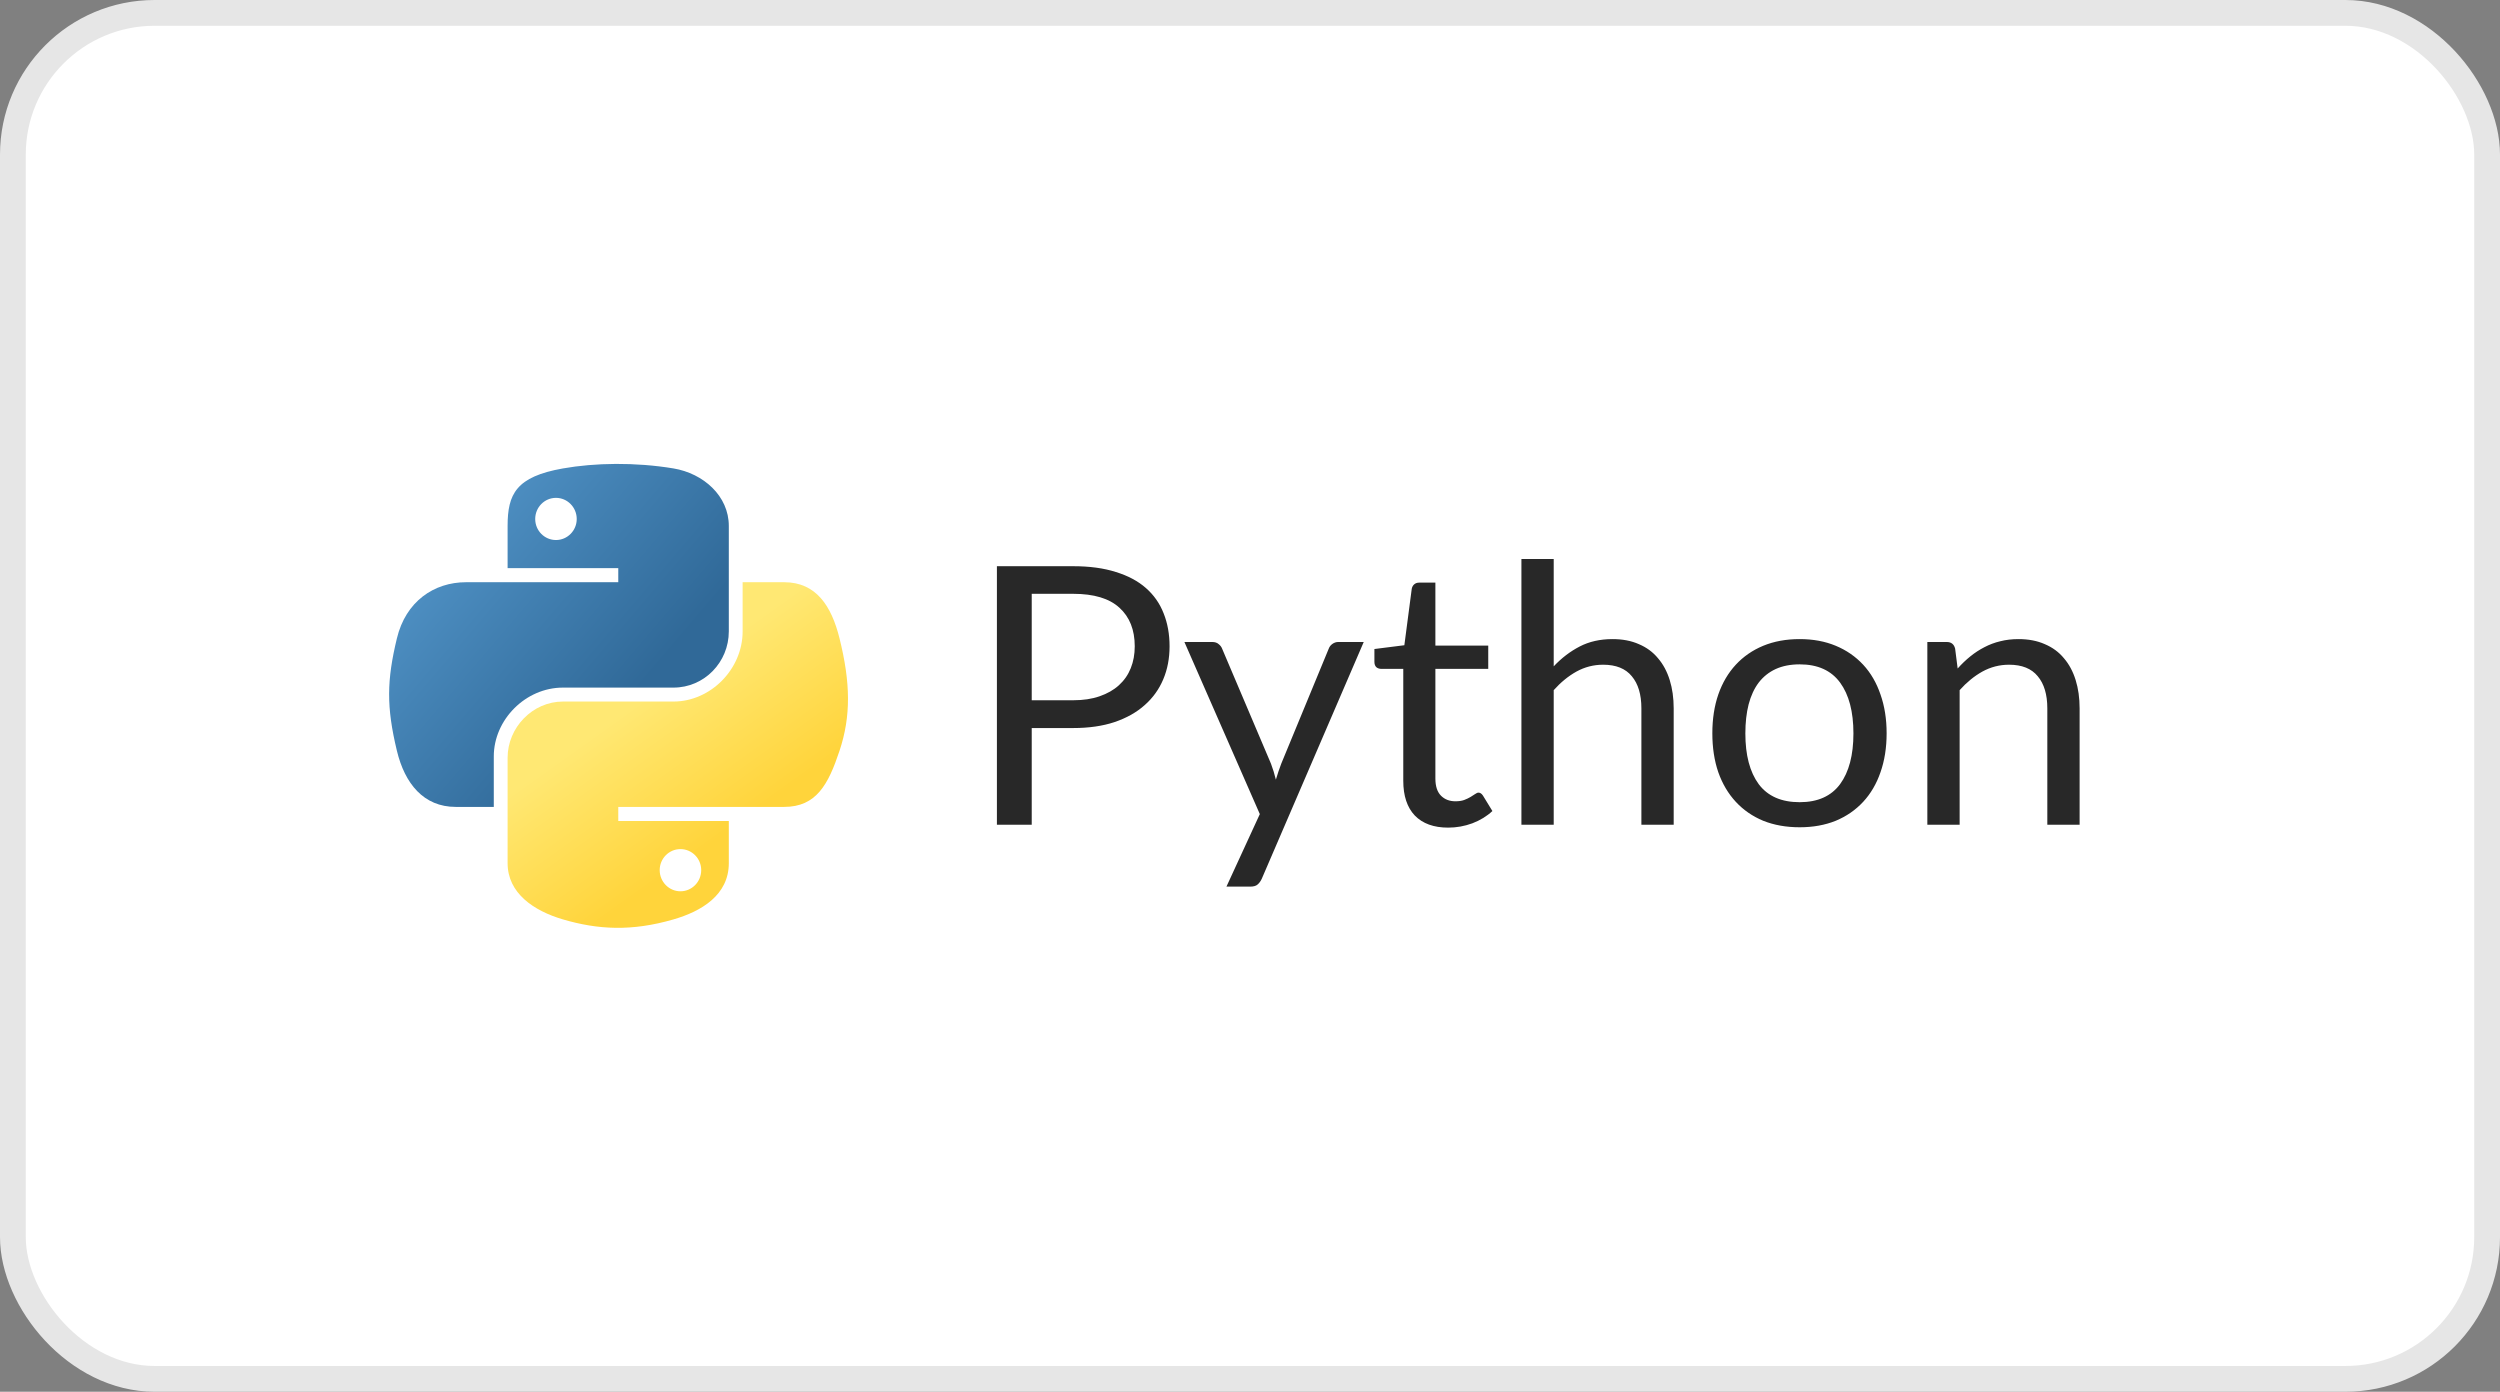 <svg width="97" height="54" viewBox="0 0 97 54" fill="none" xmlns="http://www.w3.org/2000/svg">
<rect x="0" y="0" width="97" height="54" fill="#808080" stroke="none"/>
<rect x="0.5" y="0.5" width="96" height="53" rx="5.5" fill="white"/>
<rect x="0.5" y="0.5" width="96" height="53" rx="5.5" stroke="#E6E6E6"/>
<g clip-path="url(#clip0_1476_1971)">
<path d="M23.894 18C23.16 18.004 22.459 18.066 21.842 18.175C20.025 18.496 19.695 19.168 19.695 20.407V22.044H23.989V22.59H18.083C16.835 22.59 15.742 23.34 15.4 24.767C15.006 26.402 14.989 27.423 15.4 29.131C15.706 30.402 16.435 31.308 17.683 31.308H19.159V29.346C19.159 27.929 20.386 26.679 21.842 26.679H26.131C27.325 26.679 28.278 25.696 28.278 24.497V20.407C28.278 19.244 27.296 18.37 26.131 18.175C25.393 18.052 24.628 17.997 23.894 18ZM21.572 19.317C22.015 19.317 22.377 19.685 22.377 20.137C22.377 20.588 22.015 20.953 21.572 20.953C21.126 20.953 20.766 20.588 20.766 20.137C20.766 19.685 21.126 19.317 21.572 19.317Z" fill="url(#paint0_linear_1476_1971)"/>
<path d="M28.814 22.59V24.497C28.814 25.975 27.56 27.22 26.131 27.22H21.842C20.667 27.22 19.695 28.225 19.695 29.402V33.491C19.695 34.654 20.707 35.339 21.842 35.673C23.201 36.072 24.505 36.145 26.131 35.673C27.212 35.36 28.278 34.73 28.278 33.491V31.854H23.989V31.308H30.425C31.673 31.308 32.139 30.438 32.573 29.131C33.021 27.786 33.002 26.493 32.573 24.767C32.264 23.525 31.675 22.59 30.425 22.59H28.814V22.59ZM26.401 32.945C26.847 32.945 27.207 33.31 27.207 33.761C27.207 34.214 26.847 34.582 26.401 34.582C25.958 34.582 25.596 34.214 25.596 33.761C25.596 33.31 25.958 32.945 26.401 32.945Z" fill="url(#paint1_linear_1476_1971)"/>
</g>
<path d="M41.641 27.17C42.029 27.17 42.369 27.119 42.663 27.016C42.962 26.913 43.212 26.771 43.412 26.589C43.618 26.402 43.772 26.181 43.874 25.924C43.977 25.667 44.028 25.385 44.028 25.077C44.028 24.438 43.83 23.938 43.433 23.579C43.041 23.22 42.444 23.04 41.641 23.04H40.031V27.17H41.641ZM41.641 21.969C42.276 21.969 42.827 22.044 43.293 22.193C43.765 22.338 44.154 22.545 44.462 22.816C44.77 23.087 44.999 23.413 45.148 23.796C45.302 24.179 45.379 24.606 45.379 25.077C45.379 25.544 45.298 25.971 45.134 26.358C44.971 26.745 44.731 27.079 44.413 27.359C44.101 27.639 43.711 27.858 43.244 28.017C42.782 28.171 42.248 28.248 41.641 28.248H40.031V32H38.68V21.969H41.641ZM52.913 24.909L48.958 34.093C48.916 34.186 48.862 34.261 48.797 34.317C48.736 34.373 48.64 34.401 48.51 34.401H47.586L48.881 31.587L45.955 24.909H47.033C47.14 24.909 47.224 24.937 47.285 24.993C47.35 25.044 47.394 25.103 47.418 25.168L49.315 29.634C49.389 29.83 49.452 30.035 49.504 30.25C49.569 30.031 49.639 29.823 49.714 29.627L51.555 25.168C51.583 25.093 51.629 25.033 51.695 24.986C51.765 24.935 51.842 24.909 51.926 24.909H52.913ZM56.19 32.112C55.63 32.112 55.199 31.956 54.895 31.643C54.597 31.33 54.447 30.88 54.447 30.292V25.952H53.593C53.519 25.952 53.456 25.931 53.404 25.889C53.353 25.842 53.327 25.772 53.327 25.679V25.182L54.489 25.035L54.776 22.844C54.79 22.774 54.821 22.718 54.867 22.676C54.919 22.629 54.984 22.606 55.063 22.606H55.693V25.049H57.744V25.952H55.693V30.208C55.693 30.507 55.766 30.728 55.91 30.873C56.055 31.018 56.242 31.09 56.47 31.09C56.601 31.09 56.713 31.074 56.806 31.041C56.904 31.004 56.988 30.964 57.058 30.922C57.128 30.88 57.187 30.843 57.233 30.81C57.285 30.773 57.329 30.754 57.366 30.754C57.432 30.754 57.49 30.794 57.541 30.873L57.905 31.468C57.691 31.669 57.432 31.827 57.128 31.944C56.825 32.056 56.512 32.112 56.19 32.112ZM60.284 25.854C60.587 25.532 60.923 25.275 61.292 25.084C61.661 24.893 62.085 24.797 62.566 24.797C62.953 24.797 63.294 24.862 63.588 24.993C63.887 25.119 64.134 25.301 64.33 25.539C64.531 25.772 64.682 26.055 64.785 26.386C64.888 26.717 64.939 27.084 64.939 27.485V32H63.686V27.485C63.686 26.948 63.562 26.533 63.315 26.239C63.072 25.94 62.701 25.791 62.202 25.791C61.833 25.791 61.488 25.88 61.166 26.057C60.849 26.234 60.555 26.475 60.284 26.778V32H59.031V21.689H60.284V25.854ZM69.827 24.797C70.345 24.797 70.811 24.883 71.227 25.056C71.642 25.229 71.997 25.474 72.291 25.791C72.585 26.108 72.809 26.493 72.963 26.946C73.121 27.394 73.201 27.896 73.201 28.451C73.201 29.011 73.121 29.515 72.963 29.963C72.809 30.411 72.585 30.794 72.291 31.111C71.997 31.428 71.642 31.673 71.227 31.846C70.811 32.014 70.345 32.098 69.827 32.098C69.304 32.098 68.833 32.014 68.413 31.846C67.997 31.673 67.643 31.428 67.349 31.111C67.055 30.794 66.828 30.411 66.67 29.963C66.516 29.515 66.439 29.011 66.439 28.451C66.439 27.896 66.516 27.394 66.67 26.946C66.828 26.493 67.055 26.108 67.349 25.791C67.643 25.474 67.997 25.229 68.413 25.056C68.833 24.883 69.304 24.797 69.827 24.797ZM69.827 31.125C70.527 31.125 71.049 30.892 71.395 30.425C71.74 29.954 71.913 29.298 71.913 28.458C71.913 27.613 71.74 26.955 71.395 26.484C71.049 26.013 70.527 25.777 69.827 25.777C69.472 25.777 69.162 25.838 68.896 25.959C68.634 26.08 68.415 26.255 68.238 26.484C68.065 26.713 67.934 26.995 67.846 27.331C67.762 27.662 67.72 28.038 67.72 28.458C67.72 29.298 67.892 29.954 68.238 30.425C68.588 30.892 69.117 31.125 69.827 31.125ZM75.957 25.938C76.111 25.765 76.274 25.609 76.447 25.469C76.62 25.329 76.802 25.21 76.993 25.112C77.189 25.009 77.394 24.932 77.609 24.881C77.828 24.825 78.064 24.797 78.316 24.797C78.703 24.797 79.044 24.862 79.338 24.993C79.637 25.119 79.884 25.301 80.08 25.539C80.281 25.772 80.432 26.055 80.535 26.386C80.638 26.717 80.689 27.084 80.689 27.485V32H79.436V27.485C79.436 26.948 79.312 26.533 79.065 26.239C78.822 25.94 78.451 25.791 77.952 25.791C77.583 25.791 77.238 25.88 76.916 26.057C76.599 26.234 76.305 26.475 76.034 26.778V32H74.781V24.909H75.53C75.707 24.909 75.817 24.995 75.859 25.168L75.957 25.938Z" fill="#282828"/>
<defs>
<linearGradient id="paint0_linear_1476_1971" x1="14.677" y1="18.512" x2="24.582" y2="26.958" gradientUnits="userSpaceOnUse">
<stop stop-color="#5A9FD4"/>
<stop offset="1" stop-color="#306998"/>
</linearGradient>
<linearGradient id="paint1_linear_1476_1971" x1="28.308" y1="32.209" x2="24.756" y2="27.228" gradientUnits="userSpaceOnUse">
<stop stop-color="#FFD43B"/>
<stop offset="1" stop-color="#FFE873"/>
</linearGradient>
<clipPath id="clip0_1476_1971">
<rect width="18" height="18" fill="white" transform="translate(15 18)"/>
</clipPath>
</defs>
</svg>
